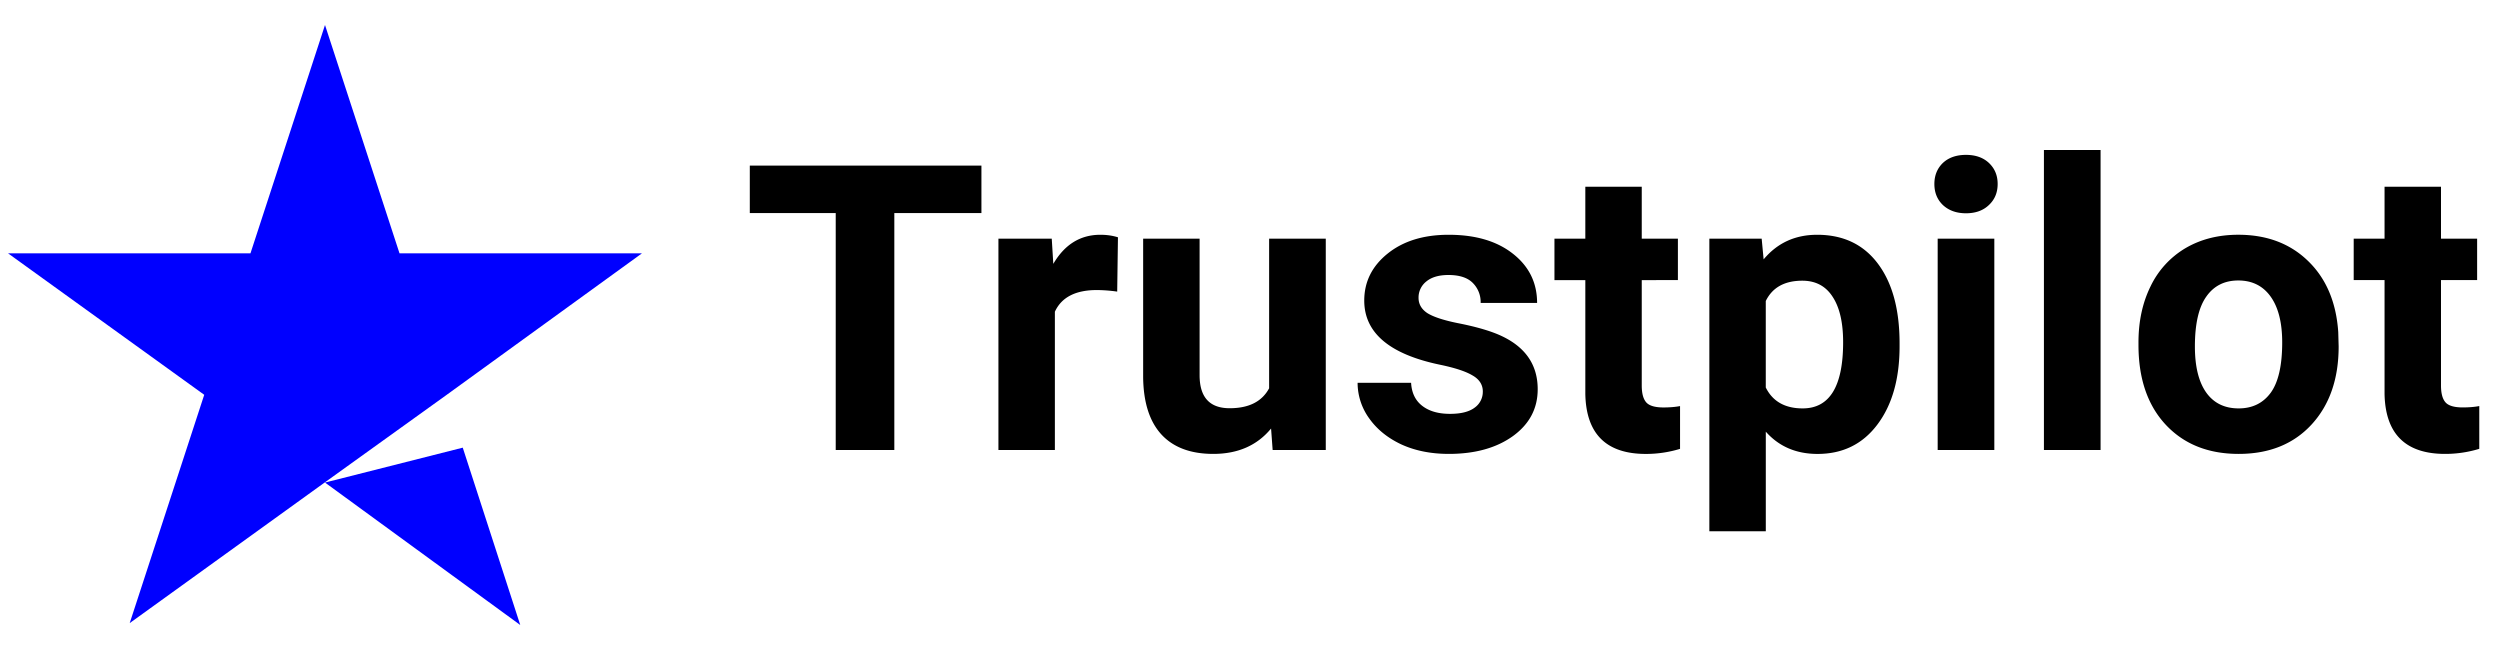 <svg width="100" height="26" fill="none" xmlns="http://www.w3.org/2000/svg"><path d="m13 19.302 5.51-1.396L20.81 25 13 19.302Zm12.68-9.17H15.98L13 1l-2.981 9.132H.32l7.849 5.66-2.981 9.132 7.849-5.66 4.83-3.471 7.811-5.66Z" fill="#0000ff"/><path d="M39.257 8.523h-3.484V18h-2.344V8.523h-3.437V6.625h9.265v1.898Zm5.43 3.141a6.13 6.13 0 0 0-.812-.062c-.855 0-1.414.289-1.68.867V18h-2.258V9.547h2.133l.062 1.008c.454-.776 1.081-1.164 1.883-1.164.25 0 .485.033.703.101l-.03 2.172Zm6.156 5.477c-.557.677-1.328 1.015-2.312 1.015-.906 0-1.6-.26-2.078-.781-.474-.52-.717-1.284-.727-2.29V9.548h2.258v5.46c0 .881.401 1.321 1.203 1.321.766 0 1.292-.265 1.578-.797V9.547h2.266V18h-2.125l-.063-.86Zm8.47-1.477c0-.276-.139-.492-.415-.648-.27-.162-.708-.305-1.313-.43-2.01-.422-3.015-1.276-3.015-2.563 0-.75.31-1.375.93-1.875.625-.505 1.44-.757 2.445-.757 1.073 0 1.93.252 2.57.757.646.506.969 1.162.969 1.97h-2.258a1.08 1.08 0 0 0-.312-.798c-.209-.213-.534-.32-.977-.32-.38 0-.674.086-.883.258a.814.814 0 0 0-.312.656c0 .25.117.453.351.61.24.15.64.283 1.203.398.563.11 1.037.234 1.422.375 1.193.437 1.79 1.195 1.79 2.273 0 .771-.331 1.396-.993 1.875-.661.474-1.515.711-2.562.711-.709 0-1.339-.125-1.89-.375-.548-.255-.977-.601-1.29-1.039a2.432 2.432 0 0 1-.469-1.43h2.14c.022.402.17.709.446.922.276.214.646.32 1.11.32.432 0 .757-.08.976-.241a.773.773 0 0 0 .336-.649ZM65.67 7.47v2.078h1.446v1.656H65.67v4.219c0 .312.06.536.18.672.12.135.35.203.688.203.25 0 .471-.018.664-.055v1.711a4.649 4.649 0 0 1-1.368.203c-1.583 0-2.39-.8-2.421-2.398v-4.555h-1.235V9.547h1.235V7.469h2.257Zm10.313 6.383c0 1.302-.297 2.346-.89 3.132-.59.782-1.386 1.172-2.391 1.172-.855 0-1.545-.297-2.07-.89v3.984h-2.258V9.547h2.093l.078.828c.547-.656 1.26-.984 2.141-.984 1.042 0 1.852.385 2.43 1.156.578.77.867 1.833.867 3.187v.118Zm-2.258-.165c0-.786-.14-1.393-.422-1.82-.276-.427-.68-.64-1.21-.64-.709 0-1.196.27-1.462.812V15.5c.276.557.769.836 1.477.836 1.078 0 1.617-.883 1.617-2.648ZM79.773 18h-2.266V9.547h2.266V18ZM77.375 7.36c0-.34.112-.618.335-.837.23-.218.54-.328.93-.328.386 0 .693.11.922.328.23.22.344.498.344.836 0 .344-.117.625-.352.844-.229.219-.534.328-.914.328s-.687-.11-.922-.328c-.229-.219-.343-.5-.343-.844ZM84.023 18h-2.266V6h2.266v12Zm1.516-4.305c0-.838.161-1.586.484-2.242a3.554 3.554 0 0 1 1.39-1.523c.61-.36 1.316-.54 2.118-.54 1.14 0 2.07.35 2.789 1.047.724.698 1.128 1.646 1.21 2.844l.016.578c0 1.297-.362 2.339-1.086 3.125-.723.782-1.695 1.172-2.914 1.172-1.218 0-2.192-.39-2.921-1.172-.724-.78-1.086-1.843-1.086-3.187v-.102Zm2.257.164c0 .803.151 1.417.454 1.844.302.422.734.633 1.296.633.547 0 .974-.208 1.282-.625.307-.422.46-1.094.46-2.016 0-.786-.153-1.396-.46-1.828-.308-.432-.74-.648-1.297-.648-.552 0-.98.216-1.281.648-.302.427-.454 1.091-.454 1.992Zm9.844-6.39v2.078h1.445v1.656H97.64v4.219c0 .312.06.536.18.672.12.135.349.203.687.203.25 0 .472-.018.664-.055v1.711a4.648 4.648 0 0 1-1.367.203c-1.583 0-2.39-.8-2.422-2.398v-4.555h-1.234V9.547h1.234V7.469h2.258Z" fill="#000"/></svg>